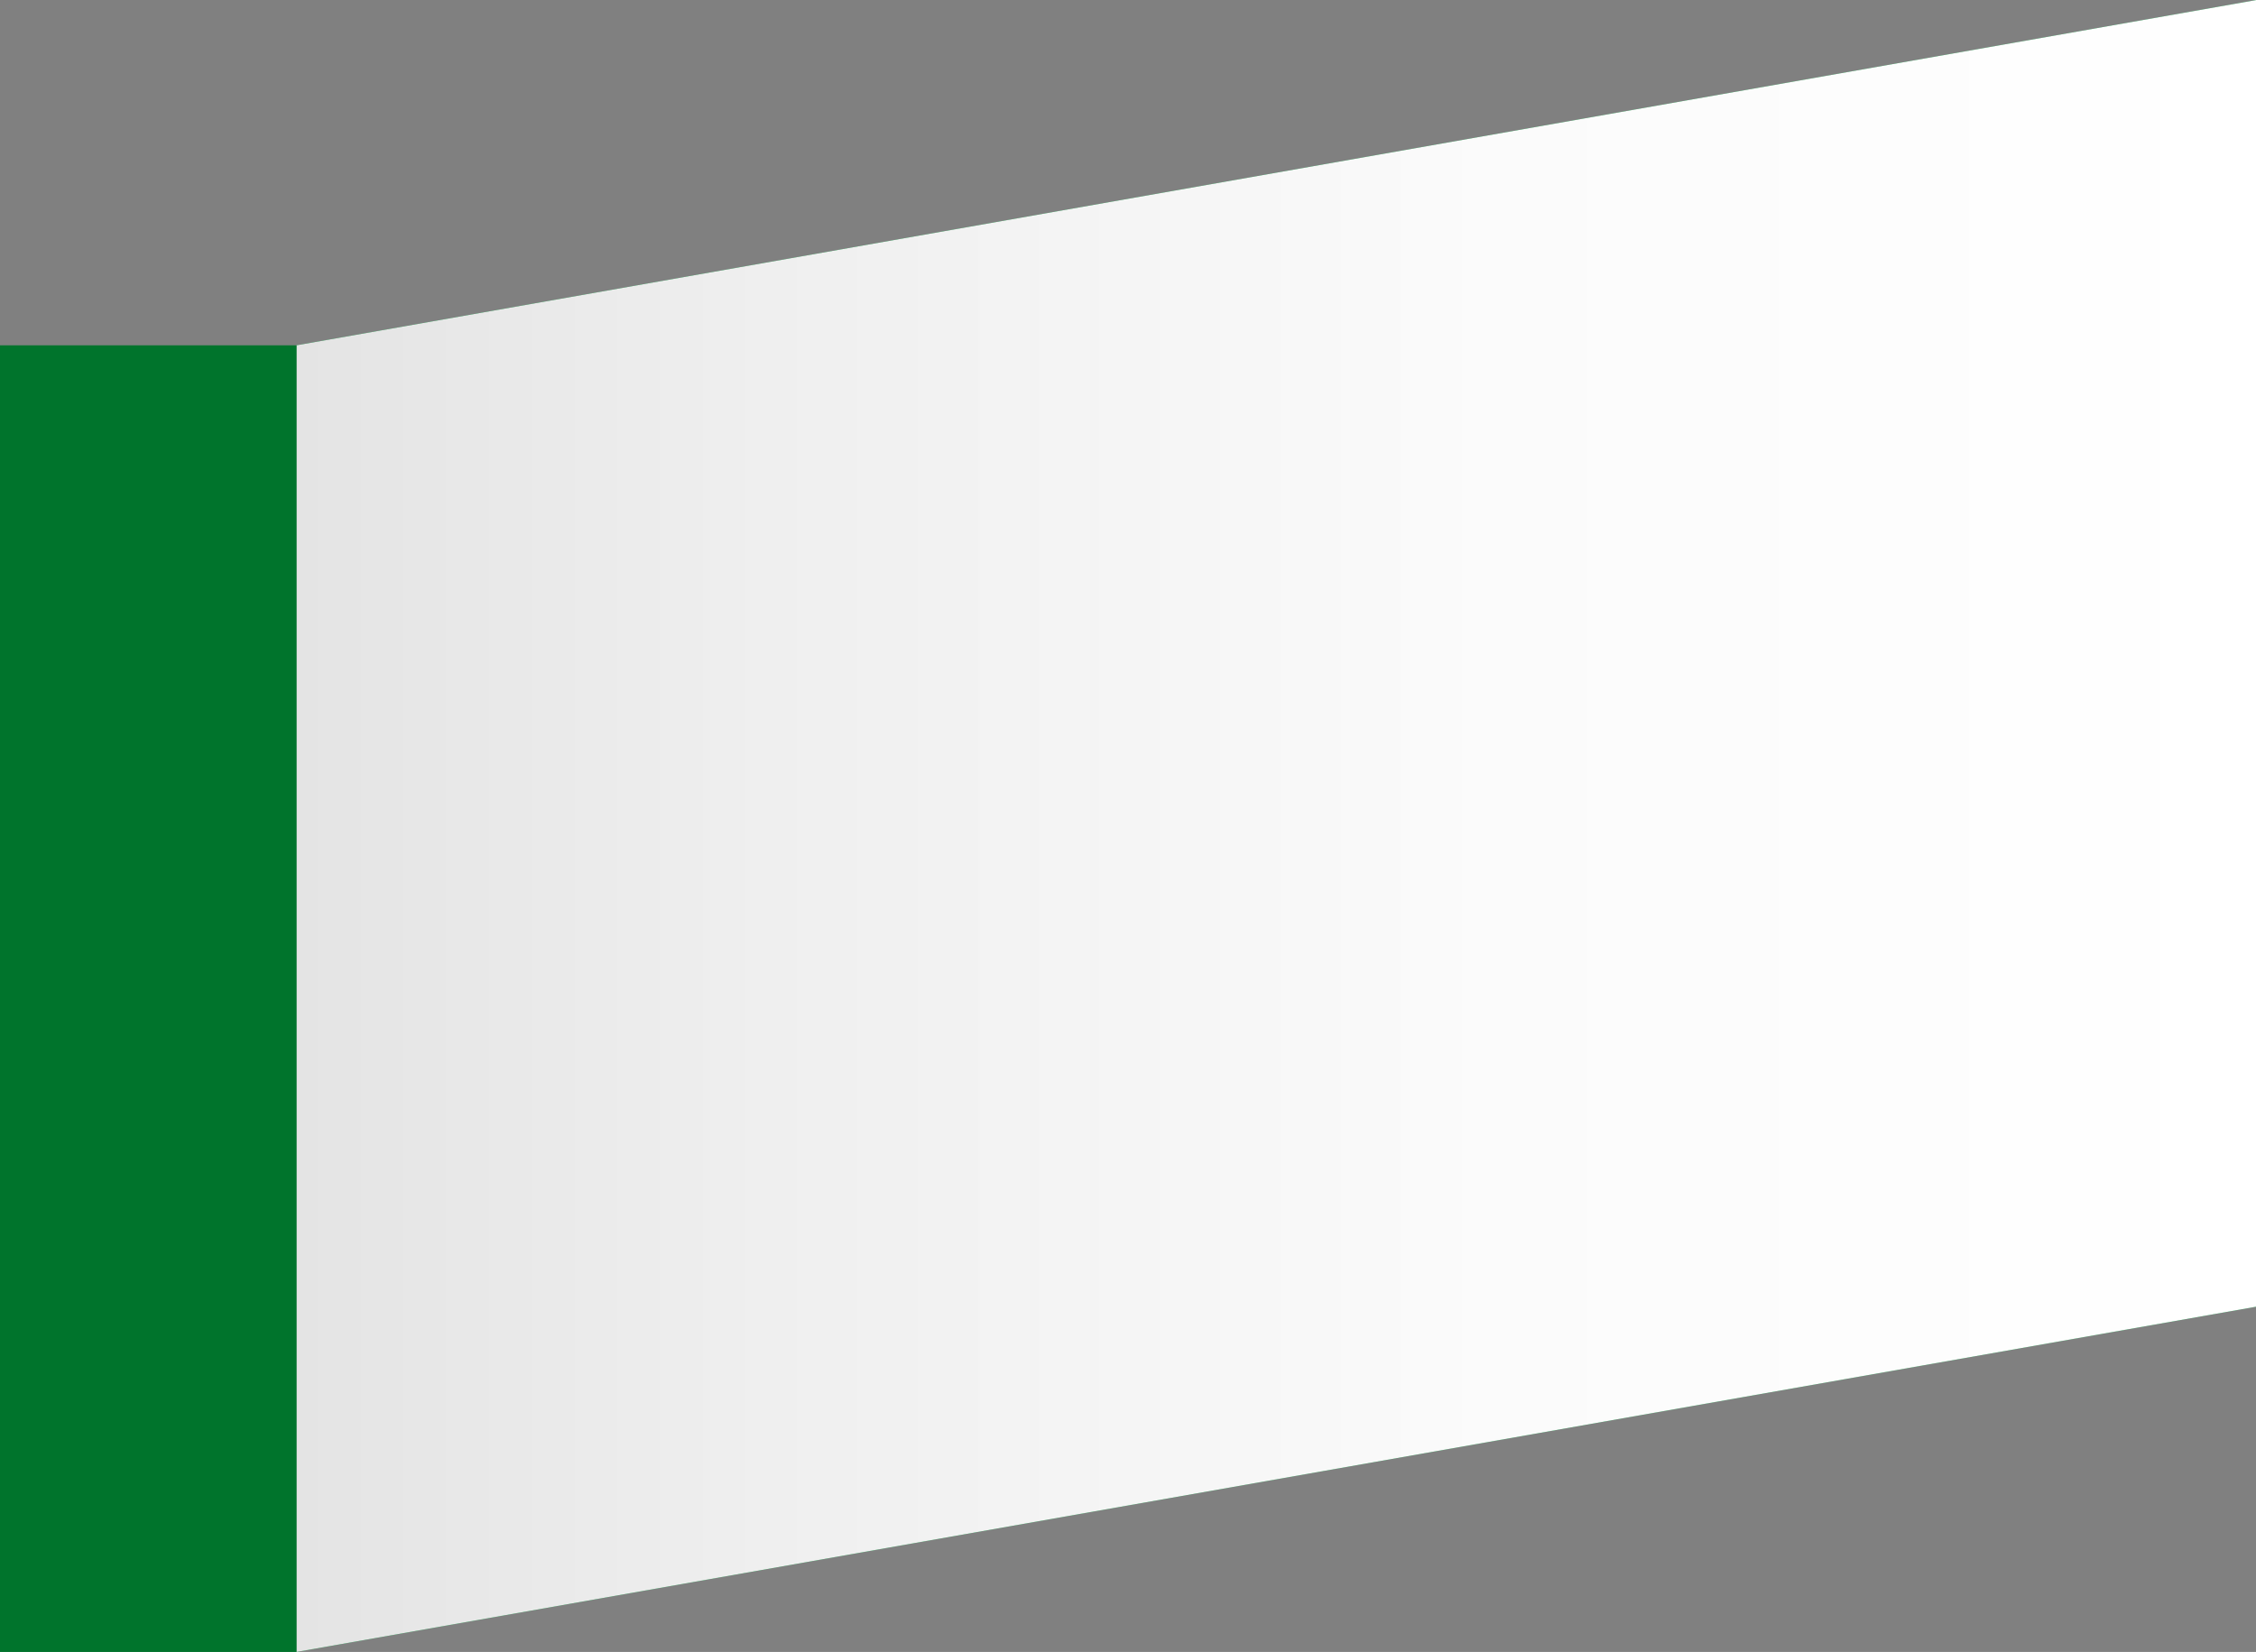 <svg xmlns="http://www.w3.org/2000/svg" xmlns:xlink="http://www.w3.org/1999/xlink" viewBox="0 0 43.83 32.1"><rect x="0" y="0" width="43.83" height="32.1" fill="#808080" stroke="none"/><defs><style>.cls-1{isolation:isolate;}.cls-2{fill:#009b3a;}.cls-3{fill:#fedf00;}.cls-4{fill:#002776;}.cls-5{fill:#fff;}.cls-6{mix-blend-mode:multiply;fill:url(#linear-gradient);}.cls-7{fill:#00742c;}</style><linearGradient id="linear-gradient" x1="5.76" y1="16.05" x2="43.83" y2="16.05" gradientUnits="userSpaceOnUse"><stop offset="0" stop-color="#e4e4e4"></stop><stop offset="0.24" stop-color="#efefef"></stop><stop offset="0.61" stop-color="#fbfbfb"></stop><stop offset="1" stop-color="#fff"></stop></linearGradient></defs><g class="cls-1"><g id="Camada_2" data-name="Camada 2"><g id="Camada_1-2" data-name="Camada 1"><polygon class="cls-2" points="43.84 25.39 5.76 32.1 5.76 6.71 43.84 0 43.84 25.39"></polygon><polygon class="cls-3" points="24.79 25.64 9.74 18.7 24.79 6.46 39.85 13.39 24.79 25.64"></polygon><path class="cls-4" d="M31.13,14.93a7.88,7.88,0,0,1-6.33,7.45,5.17,5.17,0,0,1-6.34-5.21A7.88,7.88,0,0,1,24.8,9.72,5.16,5.16,0,0,1,31.13,14.93Z"></path><path class="cls-5" d="M19,14.51a7.76,7.76,0,0,0-.34,1c.41-.16,6.8-2.58,12.18,1.34a7.29,7.29,0,0,0,.23-1C25.89,12.31,19.85,14.22,19,14.51Z"></path><path class="cls-2" d="M19.37,14.55a.24.24,0,0,1,.12,0l.08,0a.15.15,0,0,1,.06.09.37.37,0,0,1,0,.12.5.5,0,0,1,0,.12.37.37,0,0,1-.05.11l-.09.08-.12,0h-.12l-.09-.05a.22.22,0,0,1-.05-.08.25.25,0,0,1,0-.12.27.27,0,0,1,0-.13.37.37,0,0,1,.05-.11l.09-.08Zm0,.51.07,0s0,0,0-.06a.09.09,0,0,0,0-.07.19.19,0,0,0,0-.08.29.29,0,0,0,0-.09.09.09,0,0,0,0-.06l0,0h-.07l-.07,0-.05.06a.16.16,0,0,0,0,.07s0,0,0,.09,0,0,0,.08l0,.06.05,0Z"></path><path class="cls-2" d="M20.41,14.89l-.12,0-.06-.14,0,0,0,0h-.07l-.11,0V15l-.11,0,0-.58.27-.06h.15s0,0,0,0a.12.12,0,0,1,0,.09.2.2,0,0,1,0,.11.22.22,0,0,1-.09.07h0a.09.09,0,0,1,.06,0,.15.15,0,0,1,0,.06ZM20,14.65l.14,0h.05l0,0s0,0,0,0,0,0,0,0a.08.08,0,0,0,0-.06h-.08l-.15,0Z"></path><path class="cls-2" d="M20.65,14.23l.2,0a.28.28,0,0,1,.23,0,.25.25,0,0,1,.07.21.33.33,0,0,1-.3.35l-.2,0Zm.12.48.08,0a.14.14,0,0,0,.09,0s0,0,.06-.05a.33.33,0,0,0,0-.15.23.23,0,0,0,0-.14l-.06,0h-.17Z"></path><path class="cls-2" d="M21.89,14.61l-.45.07v-.59l.44-.07v.09l-.33.06v.14l.3-.05v.1l-.3.05v.16l.33-.06Z"></path><path class="cls-2" d="M22.77,14.51h-.11v-.24l0-.24-.17.5h-.11l-.12-.46v.48l-.11,0,0-.6.16,0,.12.44.16-.47.17,0Z"></path><path class="cls-2" d="M23.86,14.48l-.4,0,.07-.55h.4l0,.09h-.29l0,.13h.28l0,.09h-.27l0,.15h.3Z"></path><path class="cls-2" d="M24.75,13.92,25,14H25l0,0,0,0,0,0a.09.09,0,0,1,0,0s0,0,0,.06a.3.3,0,0,1,0,.08l-.06,0a.11.11,0,0,1-.08,0h-.2l-.07.22h-.1Zm0,.3H25l0,0,0,0s0,0,0,0v-.08h-.18Z"></path><path class="cls-2" d="M25.8,14.66l-.12,0v-.19l0,0,0,0h0l-.1,0-.07.23h-.11l.19-.59.24,0h.06l.05,0,0,0a.08.08,0,0,1,0,0,.2.2,0,0,1,0,.11.22.22,0,0,1-.07.09.18.18,0,0,1-.1,0h0a.1.1,0,0,1,0,.05.19.19,0,0,1,0,.08Zm-.27-.38.13,0h.09l0,0a.08.08,0,0,1,0,0s0-.06,0-.07,0,0-.07,0l-.13,0Z"></path><path class="cls-2" d="M26.5,14.15a.18.18,0,0,1,.1,0,.12.12,0,0,1,.06.08.16.16,0,0,1,0,.1.32.32,0,0,1,0,.13.34.34,0,0,1-.06.12.34.34,0,0,1-.08.09.25.25,0,0,1-.11,0H26.3l-.11,0a.16.16,0,0,1-.06-.08.2.2,0,0,1,0-.11.25.25,0,0,1,0-.12.31.31,0,0,1,.06-.13l.08-.08.11,0Zm-.17.51h.07l.06,0a.1.1,0,0,0,.05-.06.2.2,0,0,0,0-.08.29.29,0,0,0,0-.09.17.17,0,0,0,0-.07l0-.05-.06,0h-.08l-.06,0,0,.06a.25.25,0,0,0,0,.09.24.24,0,0,0,0,.08.15.15,0,0,0,0,.07.1.1,0,0,0,0,.05A.06.06,0,0,0,26.33,14.66Z"></path><path class="cls-2" d="M27,14.91a.19.19,0,0,1-.1-.05.16.16,0,0,1-.06-.08.2.2,0,0,1,0-.11.35.35,0,0,1,0-.13.41.41,0,0,1,.07-.11.2.2,0,0,1,.09-.09l.1,0h.12l.09,0s0,0,.05.06,0,0,0,.07a.28.28,0,0,1,0,.09l-.11,0a.06.06,0,0,0,0,0,.05.05,0,0,0,0,0,0,0,0,0,0,0,0l-.05,0h-.07l-.06,0-.06.06a.2.2,0,0,0,0,.08.16.16,0,0,0,0,.09.22.22,0,0,0,0,.08s0,0,0,0l.06,0h.08a.11.11,0,0,0,.08,0l0-.07-.12,0,0-.09.23.06-.13.31-.06,0v-.06a.11.11,0,0,1-.08,0Z"></path><path class="cls-2" d="M27.91,15.19l-.1,0,0-.15s0,0,0,0v0l0,0h0l-.1,0-.11.22-.1,0,.28-.57.23.09.05,0,0,0s0,0,0,0a.06.06,0,0,1,0,0,.15.15,0,0,1,0,.11s0,.07-.08.08a.12.12,0,0,1-.1,0h0l0,0V15Zm-.18-.44.12.05h.08l0,0,0,0a.2.2,0,0,0,0-.07.1.1,0,0,0-.06,0l-.13-.05Z"></path><path class="cls-2" d="M28.56,15.41l-.39-.15.3-.56.37.15,0,.09-.28-.11-.07.14.26.1-.05.09-.26-.1-.08.15.29.11Z"></path><path class="cls-2" d="M29,15.63a.22.22,0,0,1-.13-.12.18.18,0,0,1,0-.17l.09,0,0,0a.09.09,0,0,0,0,.05l0,0,0,0,0,0h.08l0,0v-.06l0,0,0,0-.06-.06-.05-.06a.07.07,0,0,1,0,0,.2.2,0,0,1,0-.07v0l.05,0,.07,0h.07l.08,0,.08,0a.16.16,0,0,1,0,.07.15.15,0,0,1,0,.07l0,.08-.09-.05c0-.06,0-.1-.05-.13l0,0h-.07l0,0a0,0,0,0,0,0,0s0,0,0,0l0,0,0,0,0,0,0,0,0,0v.09s0,0,0,.06a.1.1,0,0,1-.05.06l-.08,0h-.08A.11.11,0,0,1,29,15.63Z"></path><path class="cls-2" d="M29.68,16a.27.27,0,0,1-.13-.13.22.22,0,0,1,0-.17l.09,0a.08.08,0,0,0,0,.05.06.06,0,0,0,0,0s0,0,0,0l0,0,0,0h.05l0,0,0,0a.08.08,0,0,0,0,0,0,0,0,0,0,0,0l0,0s0,0,0,0l-.06-.06a.1.1,0,0,1,0-.05.14.14,0,0,1,0-.06.13.13,0,0,1,0-.06v0l0,0,.05,0,.06,0h.08l.08,0a.18.18,0,0,1,.07,0,.21.21,0,0,1,0,.06.17.17,0,0,1,0,.07.11.11,0,0,1,0,.08l-.09,0a.1.1,0,0,0-.05-.14h-.12l0,0a0,0,0,0,0,0,.06s0,0,0,0l0,0,0,0,0,0,0,.05s0,0,0,0,0,0,0,.05a.14.14,0,0,1,0,.06l-.06.06-.07,0h-.09Z"></path><path class="cls-2" d="M30.62,15.74l.09.06a.18.18,0,0,1,0,.1.2.2,0,0,1,0,.11.31.31,0,0,1-.05.12.44.44,0,0,1-.08.11l-.1.07a.2.2,0,0,1-.11,0l-.11,0a.24.24,0,0,1-.09-.06.36.36,0,0,1,0-.09.48.48,0,0,1,0-.12.61.61,0,0,1,0-.12,1,1,0,0,1,.08-.11l.1-.07a.22.22,0,0,1,.11,0A.2.2,0,0,1,30.62,15.74Zm-.27.48a.09.09,0,0,0,.07,0,.11.11,0,0,0,.07,0l.06-.05a.18.18,0,0,0,.05-.07l0-.08a.25.25,0,0,0,0-.08s0,0,0-.06a.07.07,0,0,0-.05,0h-.06l-.07,0-.07.05-.05.07a.16.16,0,0,0,0,.09.17.17,0,0,0,0,.07.14.14,0,0,0,0,.06A.1.1,0,0,0,30.35,16.22Z"></path><polygon class="cls-5" points="26.77 13.46 26.83 13.64 27.02 13.6 26.87 13.74 26.93 13.92 26.77 13.83 26.61 13.97 26.67 13.78 26.52 13.69 26.71 13.66 26.77 13.46"></polygon><polygon class="cls-5" points="26.52 15.21 26.57 15.34 26.72 15.32 26.6 15.43 26.64 15.56 26.52 15.49 26.4 15.61 26.45 15.45 26.32 15.39 26.47 15.36 26.52 15.21"></polygon><polygon class="cls-5" points="24.8 16.84 24.85 16.99 25.02 16.96 24.88 17.08 24.93 17.23 24.8 17.16 24.66 17.28 24.71 17.11 24.58 17.04 24.74 17.01 24.8 16.84"></polygon><polygon class="cls-5" points="22.39 16.48 22.45 16.64 22.62 16.61 22.48 16.74 22.53 16.9 22.39 16.82 22.25 16.95 22.3 16.77 22.16 16.69 22.34 16.66 22.39 16.48"></polygon><polygon class="cls-5" points="20.18 18.11 20.24 18.29 20.44 18.25 20.28 18.4 20.34 18.57 20.18 18.48 20.02 18.63 20.08 18.43 19.92 18.34 20.12 18.31 20.18 18.11"></polygon><polygon class="cls-5" points="19.4 18.84 19.45 19 19.63 18.97 19.48 19.1 19.54 19.26 19.4 19.18 19.25 19.31 19.31 19.13 19.16 19.05 19.34 19.02 19.4 18.84"></polygon><polygon class="cls-5" points="22.26 19.6 22.32 19.77 22.51 19.74 22.35 19.88 22.41 20.05 22.26 19.97 22.1 20.11 22.16 19.92 22 19.83 22.2 19.8 22.26 19.6"></polygon><polygon class="cls-5" points="21.32 19.25 21.36 19.38 21.51 19.36 21.39 19.46 21.43 19.59 21.32 19.53 21.2 19.63 21.25 19.49 21.13 19.42 21.27 19.4 21.32 19.25"></polygon><polygon class="cls-5" points="21.5 18.57 21.55 18.71 21.71 18.68 21.58 18.8 21.63 18.95 21.5 18.87 21.37 18.99 21.42 18.83 21.29 18.76 21.45 18.73 21.5 18.57"></polygon><polygon class="cls-5" points="20.8 17.73 20.84 17.83 20.95 17.81 20.86 17.89 20.9 18 20.8 17.95 20.71 18.03 20.75 17.91 20.66 17.86 20.77 17.84 20.8 17.73"></polygon><polygon class="cls-5" points="19.62 15.51 19.68 15.7 19.9 15.66 19.73 15.82 19.79 16.02 19.62 15.92 19.44 16.08 19.51 15.86 19.33 15.77 19.55 15.73 19.62 15.51"></polygon><polygon class="cls-5" points="25.53 17.29 25.59 17.44 25.75 17.41 25.62 17.53 25.67 17.68 25.53 17.61 25.4 17.73 25.45 17.56 25.31 17.48 25.48 17.46 25.53 17.29"></polygon><polygon class="cls-5" points="24.8 18.64 24.86 18.81 25.06 18.78 24.9 18.92 24.96 19.09 24.8 19.01 24.64 19.15 24.7 18.95 24.55 18.87 24.74 18.83 24.8 18.64"></polygon><polygon class="cls-5" points="26.7 19.73 26.76 19.9 26.95 19.87 26.8 20 26.86 20.17 26.7 20.09 26.55 20.23 26.61 20.04 26.46 19.95 26.65 19.92 26.7 19.73"></polygon><polygon class="cls-5" points="29.24 17.24 29.3 17.41 29.48 17.38 29.33 17.51 29.39 17.68 29.24 17.59 29.09 17.73 29.15 17.54 29 17.46 29.18 17.43 29.24 17.24"></polygon><polygon class="cls-5" points="29.51 17.78 29.56 17.93 29.72 17.9 29.59 18.02 29.64 18.16 29.51 18.09 29.38 18.21 29.43 18.05 29.29 17.97 29.46 17.95 29.51 17.78"></polygon><polygon class="cls-5" points="30.13 17.19 30.18 17.32 30.32 17.29 30.2 17.4 30.25 17.53 30.13 17.47 30.01 17.58 30.06 17.43 29.94 17.36 30.08 17.34 30.13 17.19"></polygon><polygon class="cls-5" points="29.12 18.36 29.17 18.5 29.33 18.48 29.2 18.59 29.25 18.74 29.12 18.67 28.99 18.79 29.04 18.62 28.91 18.55 29.07 18.52 29.12 18.36"></polygon><polygon class="cls-5" points="27.98 19.36 28.04 19.52 28.21 19.49 28.07 19.62 28.12 19.78 27.98 19.7 27.84 19.83 27.89 19.65 27.75 19.57 27.93 19.54 27.98 19.36"></polygon><polygon class="cls-5" points="27.23 19.12 27.28 19.25 27.43 19.23 27.31 19.34 27.36 19.47 27.23 19.4 27.11 19.51 27.16 19.36 27.04 19.3 27.19 19.27 27.23 19.12"></polygon><polygon class="cls-5" points="27.95 18.8 27.99 18.91 28.12 18.89 28.01 18.98 28.05 19.1 27.95 19.04 27.84 19.14 27.88 19.01 27.78 18.95 27.91 18.93 27.95 18.8"></polygon><polygon class="cls-5" points="28.61 18.81 28.65 18.92 28.78 18.9 28.67 19 28.71 19.11 28.61 19.05 28.5 19.15 28.54 19.02 28.44 18.96 28.57 18.94 28.61 18.81"></polygon><polygon class="cls-5" points="27.96 20.07 28 20.19 28.14 20.16 28.03 20.26 28.07 20.38 27.96 20.32 27.86 20.41 27.9 20.28 27.8 20.23 27.93 20.2 27.96 20.07"></polygon><polygon class="cls-5" points="26.19 19.15 26.24 19.28 26.39 19.26 26.27 19.36 26.31 19.5 26.19 19.43 26.07 19.54 26.12 19.39 26 19.32 26.14 19.3 26.19 19.15"></polygon><polygon class="cls-5" points="24.8 20.92 24.82 20.98 24.9 20.97 24.84 21.02 24.86 21.09 24.8 21.06 24.74 21.11 24.77 21.04 24.71 21 24.78 20.99 24.8 20.92"></polygon><polygon class="cls-5" points="24.15 17.55 24.2 17.68 24.35 17.66 24.23 17.77 24.27 17.9 24.15 17.84 24.03 17.95 24.07 17.79 23.95 17.73 24.1 17.7 24.15 17.55"></polygon><polygon class="cls-5" points="24.48 17.99 24.51 18.09 24.62 18.07 24.53 18.15 24.57 18.25 24.48 18.2 24.39 18.28 24.42 18.17 24.34 18.12 24.45 18.1 24.48 17.99"></polygon><polygon class="cls-6" points="5.76 6.71 5.76 32.1 43.84 25.39 43.84 0 5.76 6.71"></polygon><rect class="cls-7" y="6.71" width="5.76" height="25.39"></rect></g></g></g></svg>